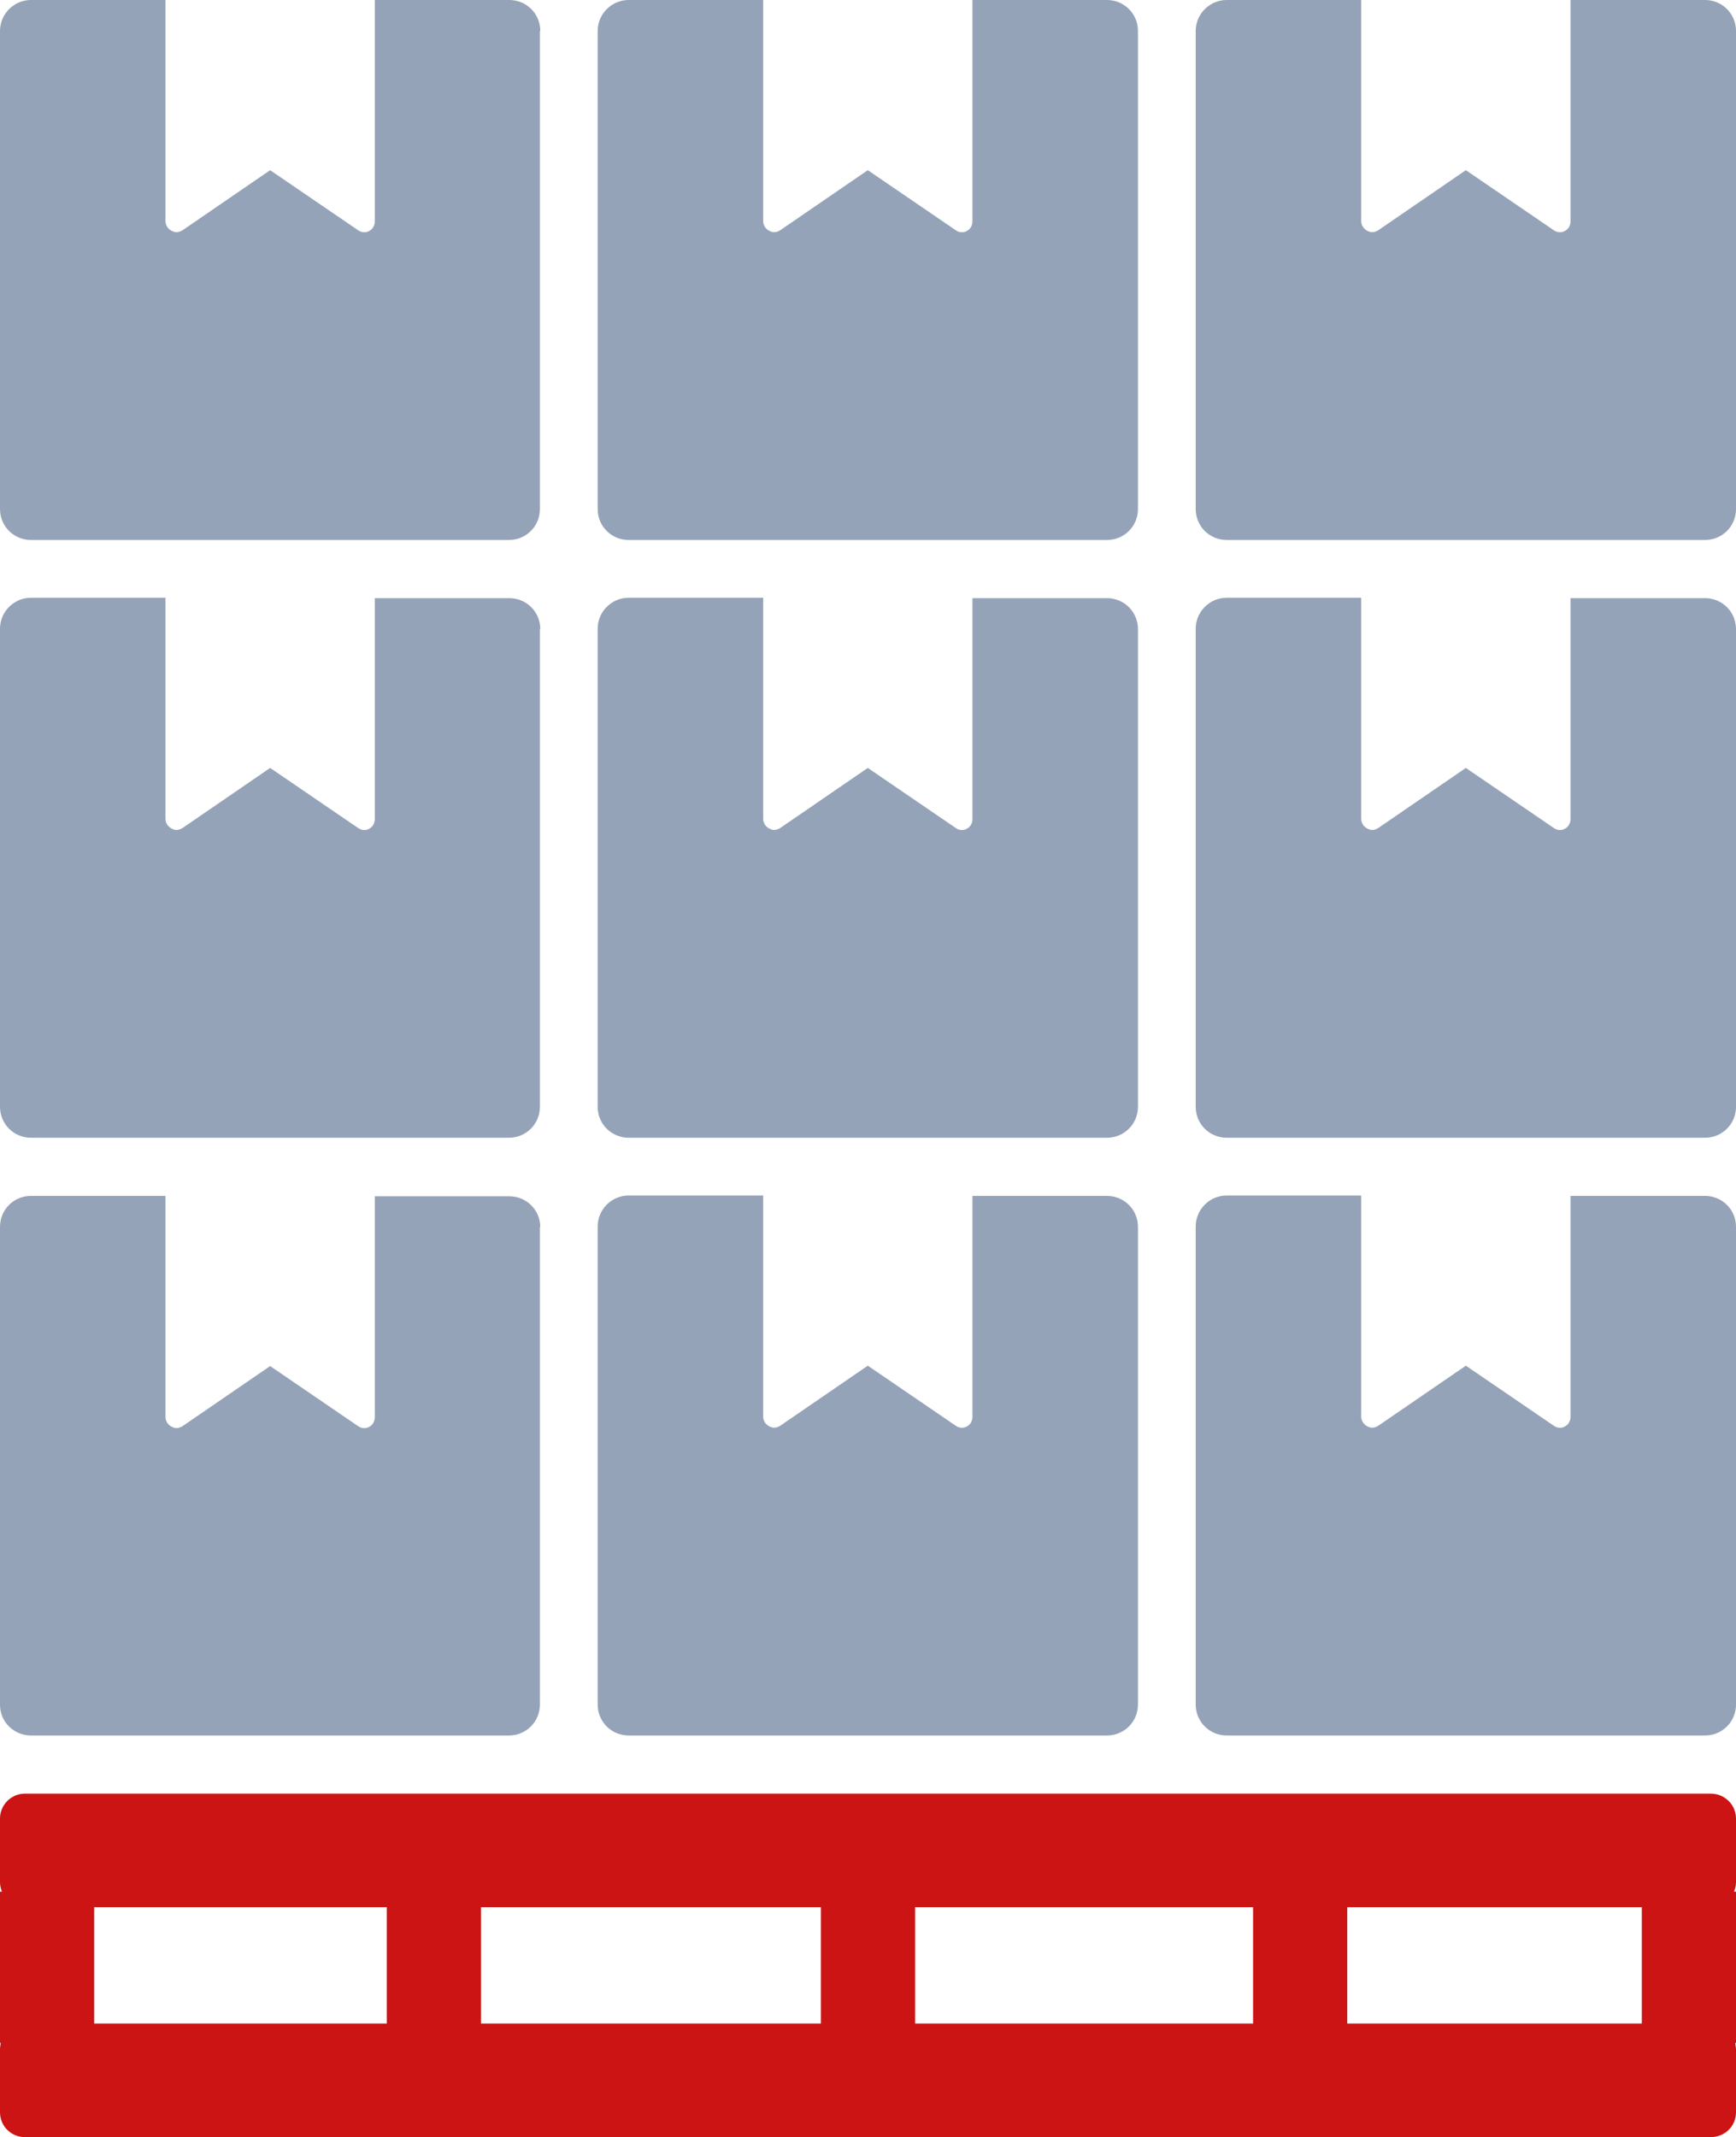 <?xml version="1.0" encoding="UTF-8"?><svg id="Layer_2" xmlns="http://www.w3.org/2000/svg" viewBox="0 0 44.79 55.13"><defs><style>.cls-1{fill:#94a3b8;}.cls-2{fill:#cc1414;}</style></defs><g id="Layer_1-2"><path class="cls-2" d="M44.79,46.91c0-.35-.29-.64-.65-.64H.64c-.35,0-.64.29-.64.64v1.65c0,.08.02.16.05.24H0v3.9h.02s-.02.1-.02.15v1.64c0,.36.29.64.64.64h43.5c.36,0,.65-.28.65-.64v-1.64s-.01-.1-.02-.15h.02v-3.9h-.05c.03-.08.05-.16.05-.24v-1.65ZM2.43,49.2h7.55v3H2.43v-3ZM12.41,49.2h8.77v3h-8.77v-3ZM23.61,49.2h8.72v3h-8.72v-3ZM34.76,49.2h7.6v3h-7.6v-3Z"/><path class="cls-1" d="M13.93,31.64v12.33c0,.45-.36.8-.8.8H.8C.36,44.77,0,44.42,0,43.98v-12.33C0,31.2.36,30.85.8,30.85h3.47v5.7c0,.11.06.2.15.25.04.02.08.04.13.04.06,0,.11-.02.16-.05l2.26-1.55,2.27,1.55c.08.06.2.07.28.02.09-.04.15-.14.15-.25v-5.7h3.47c.44,0,.8.35.8.8h0Z"/><path class="cls-1" d="M29.36,31.64v12.33c0,.45-.36.8-.8.8h-12.34c-.44,0-.8-.35-.8-.8v-12.33c0-.44.36-.8.8-.8h3.47v5.7c0,.11.06.2.15.25.04.02.08.04.13.04.06,0,.11-.02.16-.05l2.26-1.55,2.27,1.55c.08.06.2.07.28.02.09-.04.15-.14.15-.25v-5.7h3.47c.44,0,.8.35.8.8h0Z"/><path class="cls-1" d="M44.79,31.64v12.33c0,.45-.36.8-.8.8h-12.34c-.44,0-.8-.35-.8-.8v-12.33c0-.44.36-.8.8-.8h3.47v5.7c0,.11.06.2.15.25.04.02.08.04.13.04.06,0,.11-.02.16-.05l2.26-1.55,2.27,1.55c.08.06.2.07.28.02.09-.04.15-.14.15-.25v-5.7h3.47c.44,0,.8.35.8.8h0Z"/><path class="cls-1" d="M13.93,16.22v12.33c0,.45-.36.8-.8.8H.8c-.44,0-.8-.35-.8-.8v-12.33c0-.44.36-.8.8-.8h3.47v5.7c0,.11.06.2.15.25.04.02.08.04.13.04.06,0,.11-.02.16-.05l2.26-1.55,2.27,1.55c.08.06.2.07.28.02.09-.04.15-.14.15-.25v-5.7h3.47c.44,0,.8.35.8.8h0Z"/><path class="cls-1" d="M29.36,16.22v12.33c0,.45-.36.8-.8.8h-12.34c-.44,0-.8-.35-.8-.8v-12.33c0-.44.36-.8.8-.8h3.47v5.7c0,.11.06.2.15.25.04.02.08.04.13.04.06,0,.11-.02.16-.05l2.26-1.55,2.27,1.55c.08.06.2.07.28.02.09-.04.15-.14.15-.25v-5.7h3.47c.44,0,.8.35.8.8h0Z"/><path class="cls-1" d="M44.79,16.22v12.33c0,.45-.36.8-.8.8h-12.34c-.44,0-.8-.35-.8-.8v-12.33c0-.44.36-.8.8-.8h3.47v5.7c0,.11.06.2.15.25.04.02.08.04.13.04.06,0,.11-.02.16-.05l2.26-1.55,2.27,1.55c.08.06.2.07.28.02.09-.04.15-.14.15-.25v-5.7h3.47c.44,0,.8.35.8.8h0Z"/><path class="cls-1" d="M13.93.8v12.33c0,.45-.36.8-.8.8H.8c-.44,0-.8-.35-.8-.8V.8c0-.44.36-.8.8-.8h3.47v5.7c0,.11.06.2.15.25.04.02.08.04.13.04.06,0,.11-.02.16-.05l2.26-1.55,2.27,1.55c.08.06.2.07.28.02.09-.04.15-.14.15-.25V0h3.47c.44,0,.8.35.8.8h0Z"/><path class="cls-1" d="M29.36.8v12.33c0,.45-.36.8-.8.8h-12.34c-.44,0-.8-.35-.8-.8V.8c0-.44.36-.8.8-.8h3.47v5.7c0,.11.06.2.15.25.04.02.08.04.13.04.06,0,.11-.02.16-.05l2.26-1.55,2.27,1.55c.08.06.2.07.28.02.09-.04.15-.14.15-.25V0h3.47c.44,0,.8.35.8.8h0Z"/><path class="cls-1" d="M44.79.8v12.33c0,.45-.36.8-.8.8h-12.34c-.44,0-.8-.35-.8-.8V.8c0-.44.36-.8.8-.8h3.47v5.7c0,.11.06.2.15.25.04.02.08.04.13.04.06,0,.11-.02.16-.05l2.26-1.55,2.27,1.55c.08.06.2.07.28.02.09-.04.15-.14.15-.25V0h3.47c.44,0,.8.35.8.8h0Z"/></g></svg>